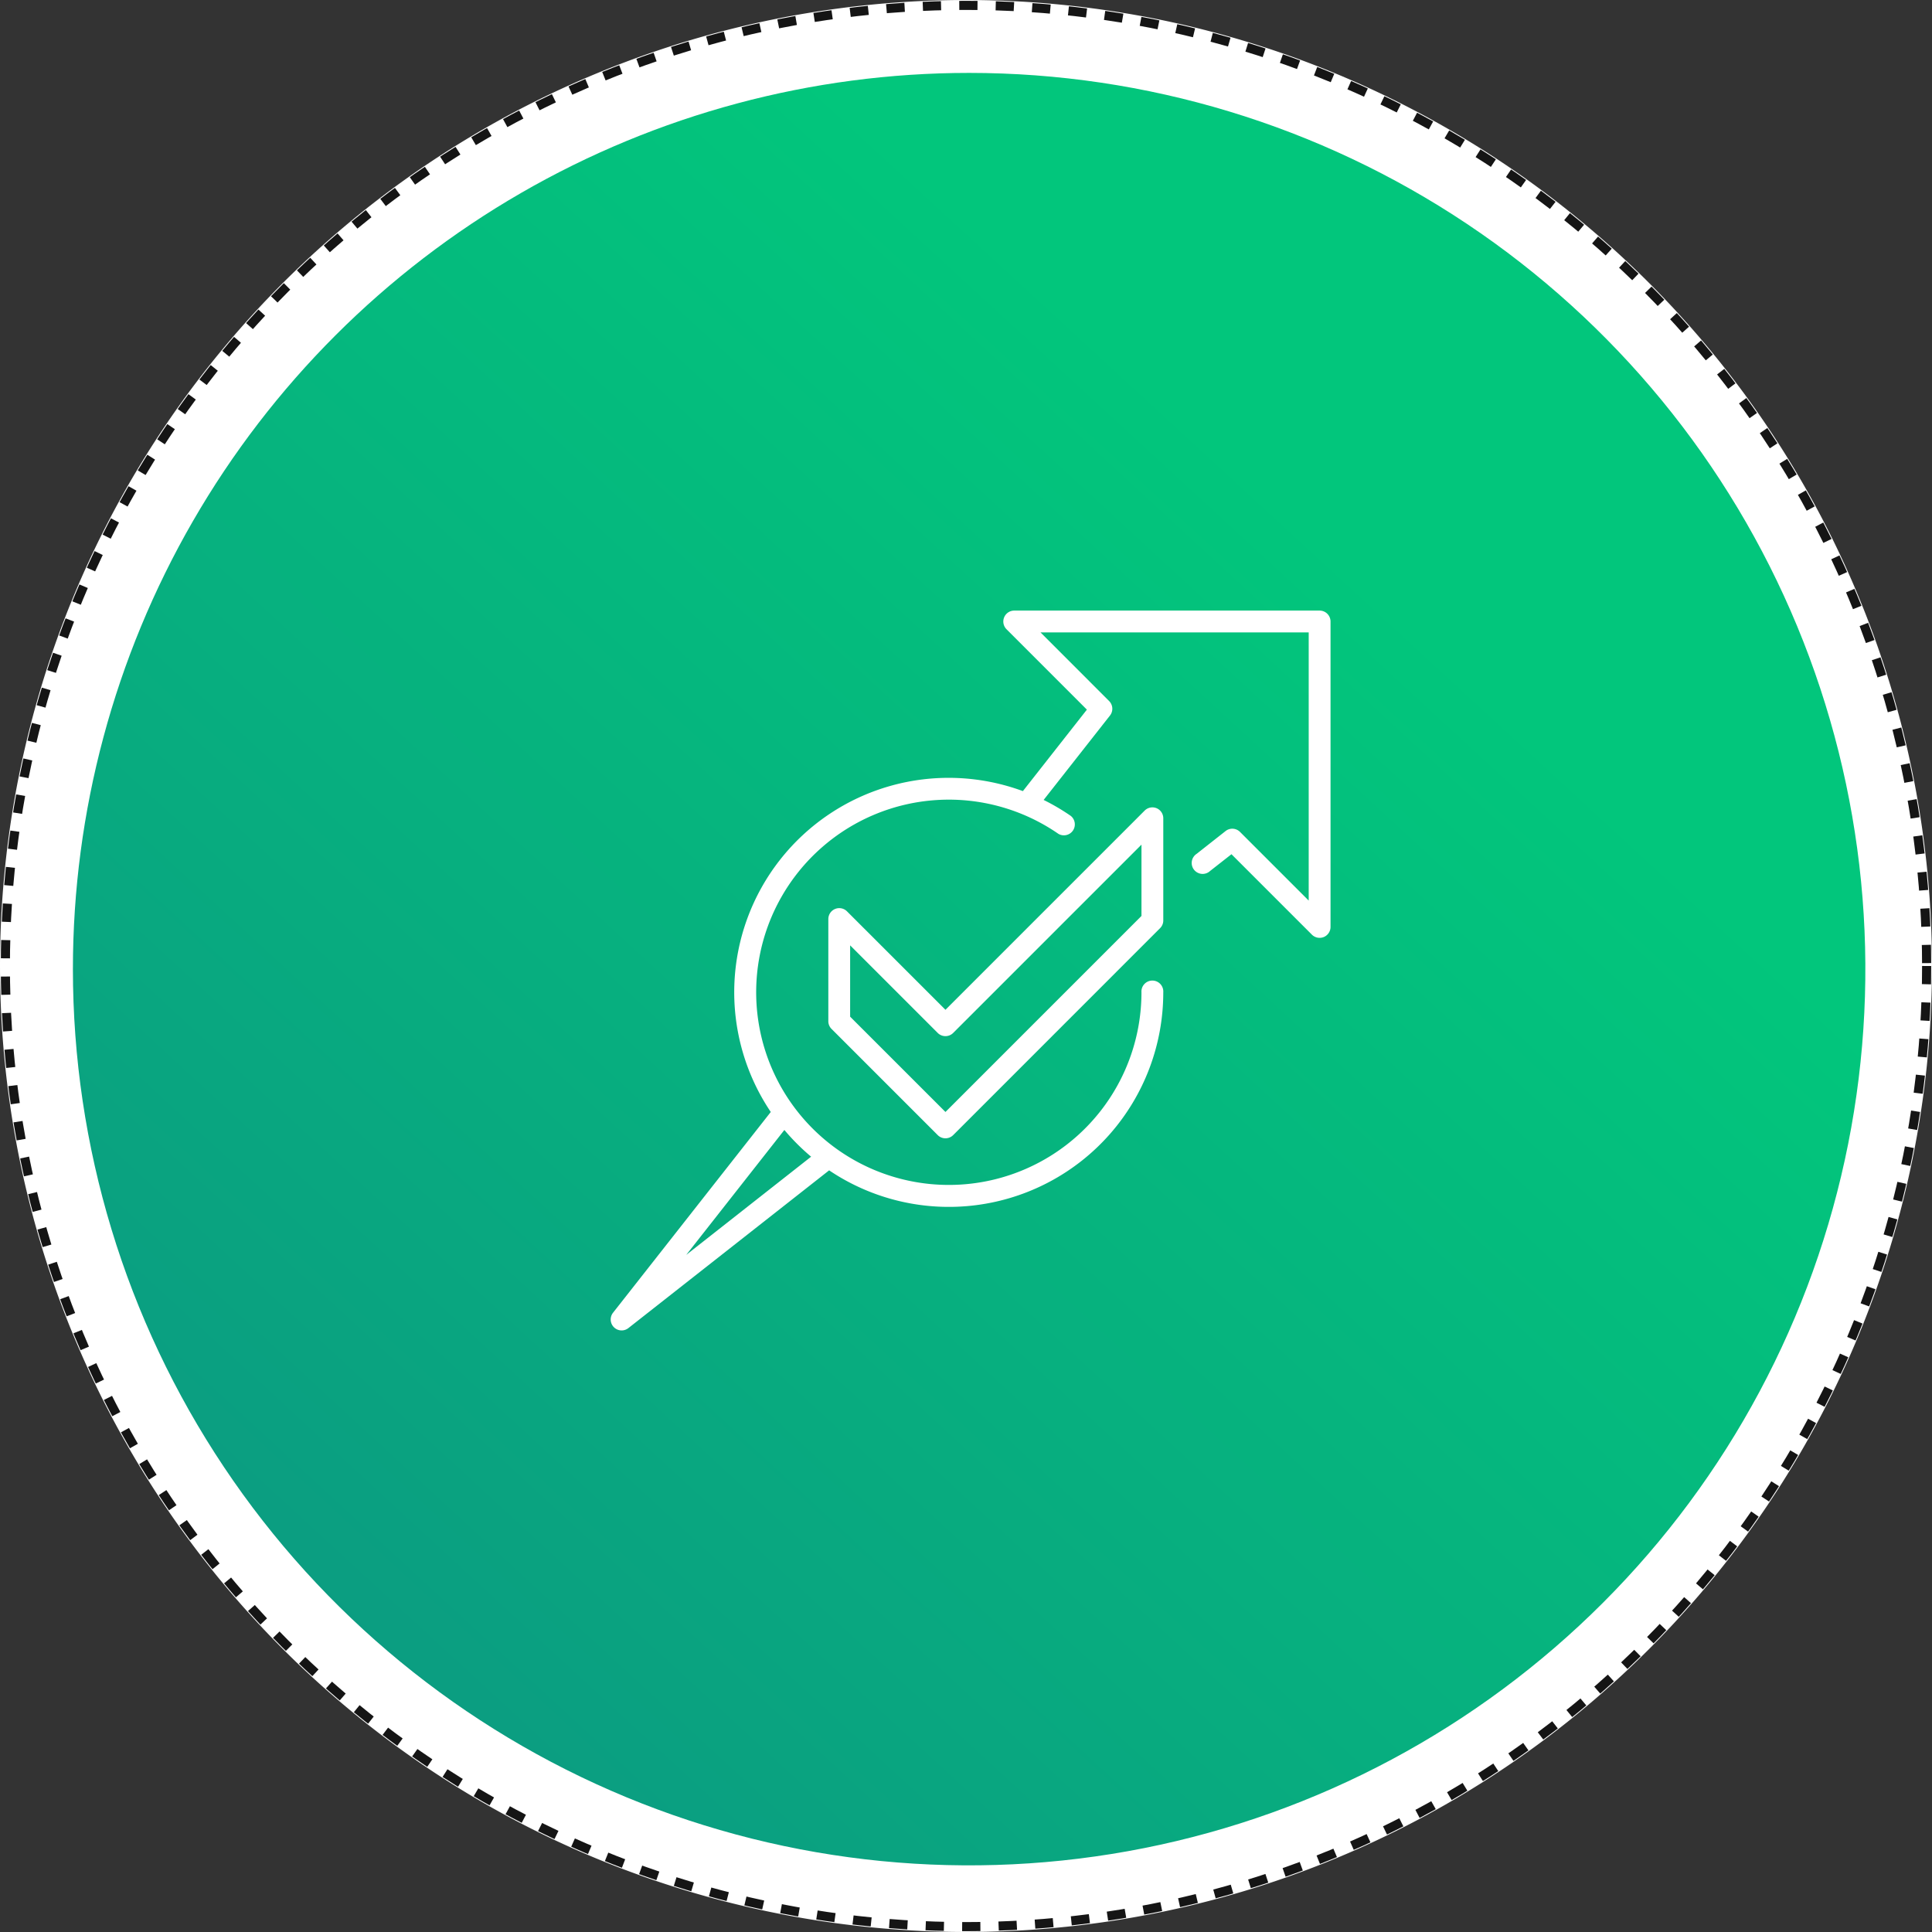 <svg xmlns="http://www.w3.org/2000/svg" xmlns:xlink="http://www.w3.org/1999/xlink" width="212" height="212" viewBox="0 0 212 212">
  <rect x="0" y="0" width="212" height="212" fill="#333333" stroke="none"/>
  <defs>
    <clipPath id="clip-path">
      <rect id="Rectangle_6133" data-name="Rectangle 6133" width="212" height="212" fill="none"/>
    </clipPath>
    <clipPath id="clip-path-2">
      <path id="Path_10276" data-name="Path 10276" d="M6,105.344A98.344,98.344,0,1,0,104.344,7,98.346,98.346,0,0,0,6,105.344" transform="translate(-6 -7)" fill="none"/>
    </clipPath>
    <linearGradient id="linear-gradient" x1="0.699" y1="0.266" x2="0.15" y2="0.862" gradientUnits="objectBoundingBox">
      <stop offset="0" stop-color="#02c67c"/>
      <stop offset="1" stop-color="#0b9d81"/>
    </linearGradient>
    <clipPath id="clip-path-3">
      <rect id="Rectangle_6339" data-name="Rectangle 6339" width="79" height="79" fill="#fff"/>
    </clipPath>
  </defs>
  <g id="Group_9785" data-name="Group 9785" transform="translate(-209 -2180)">
    <g id="Group_9721" data-name="Group 9721" transform="translate(209 2180)">
      <g id="Group_9526" data-name="Group 9526" clip-path="url(#clip-path)">
        <path id="Path_9963" data-name="Path 9963" d="M106,0A106,106,0,1,1,0,106,106,106,0,0,1,106,0" fill="#fff"/>
        <circle id="Ellipse_3165" data-name="Ellipse 3165" cx="105.411" cy="105.411" r="105.411" transform="translate(0.589 0.589)" fill="none" stroke="#151515" stroke-width="1" stroke-dasharray="2 2"/>
      </g>
    </g>
    <g id="Group_9722" data-name="Group 9722" transform="translate(217 2188)" clip-path="url(#clip-path-2)">
      <rect id="Rectangle_6327" data-name="Rectangle 6327" width="197" height="197" transform="translate(-0.066 -0.244)" fill="url(#linear-gradient)"/>
    </g>
    <rect id="Rectangle_6328" data-name="Rectangle 6328" width="212" height="212" transform="translate(209 2180)" fill="none"/>
    <g id="Group_9739" data-name="Group 9739" transform="translate(276 2247)">
      <g id="Group_9738" data-name="Group 9738" clip-path="url(#clip-path-3)">
        <path id="Path_10300" data-name="Path 10300" d="M77.8,0H44.288a1.2,1.2,0,0,0-.848,2.042l8.825,8.827-7.023,8.94A23.527,23.527,0,0,0,17.578,55.019L.255,77.065a1.2,1.2,0,0,0,1.682,1.68L23.982,61.423A23.527,23.527,0,0,0,60.647,41.891a1.2,1.2,0,1,0-2.393,0A21.139,21.139,0,1,1,49.141,24.5,1.2,1.2,0,0,0,50.5,22.531a23.745,23.745,0,0,0-2.981-1.753L54.8,11.514a1.2,1.2,0,0,0-.094-1.587L47.175,2.393H76.605V31.822l-7.533-7.531a1.194,1.194,0,0,0-1.587-.1l-3.175,2.5a1.2,1.2,0,1,0,1.476,1.881l2.344-1.838,8.825,8.825a1.2,1.2,0,0,0,.848.351,1.23,1.23,0,0,0,.458-.089A1.2,1.2,0,0,0,79,34.712V1.2A1.2,1.2,0,0,0,77.8,0m-55.8,59.928L8.3,70.7,19.07,56.992a23.916,23.916,0,0,0,2.938,2.936" transform="translate(0)" fill="#fff"/>
        <path id="Path_10301" data-name="Path 10301" d="M50.534,13.21a1.2,1.2,0,0,0-1.305.262l-21.86,21.86-10.81-10.81a1.2,1.2,0,0,0-2.042.848V36.583a1.189,1.189,0,0,0,.349.844L26.522,49.083a1.2,1.2,0,0,0,1.694,0L50.921,26.375a1.184,1.184,0,0,0,.351-.844V14.318a1.2,1.2,0,0,0-.737-1.108M48.879,25.034,27.369,46.543,16.91,36.087V28.26l9.612,9.612a1.2,1.2,0,0,0,1.694,0L48.879,17.208Z" transform="translate(9.376 8.474)" fill="#fff"/>
      </g>
    </g>
  </g>
</svg>
